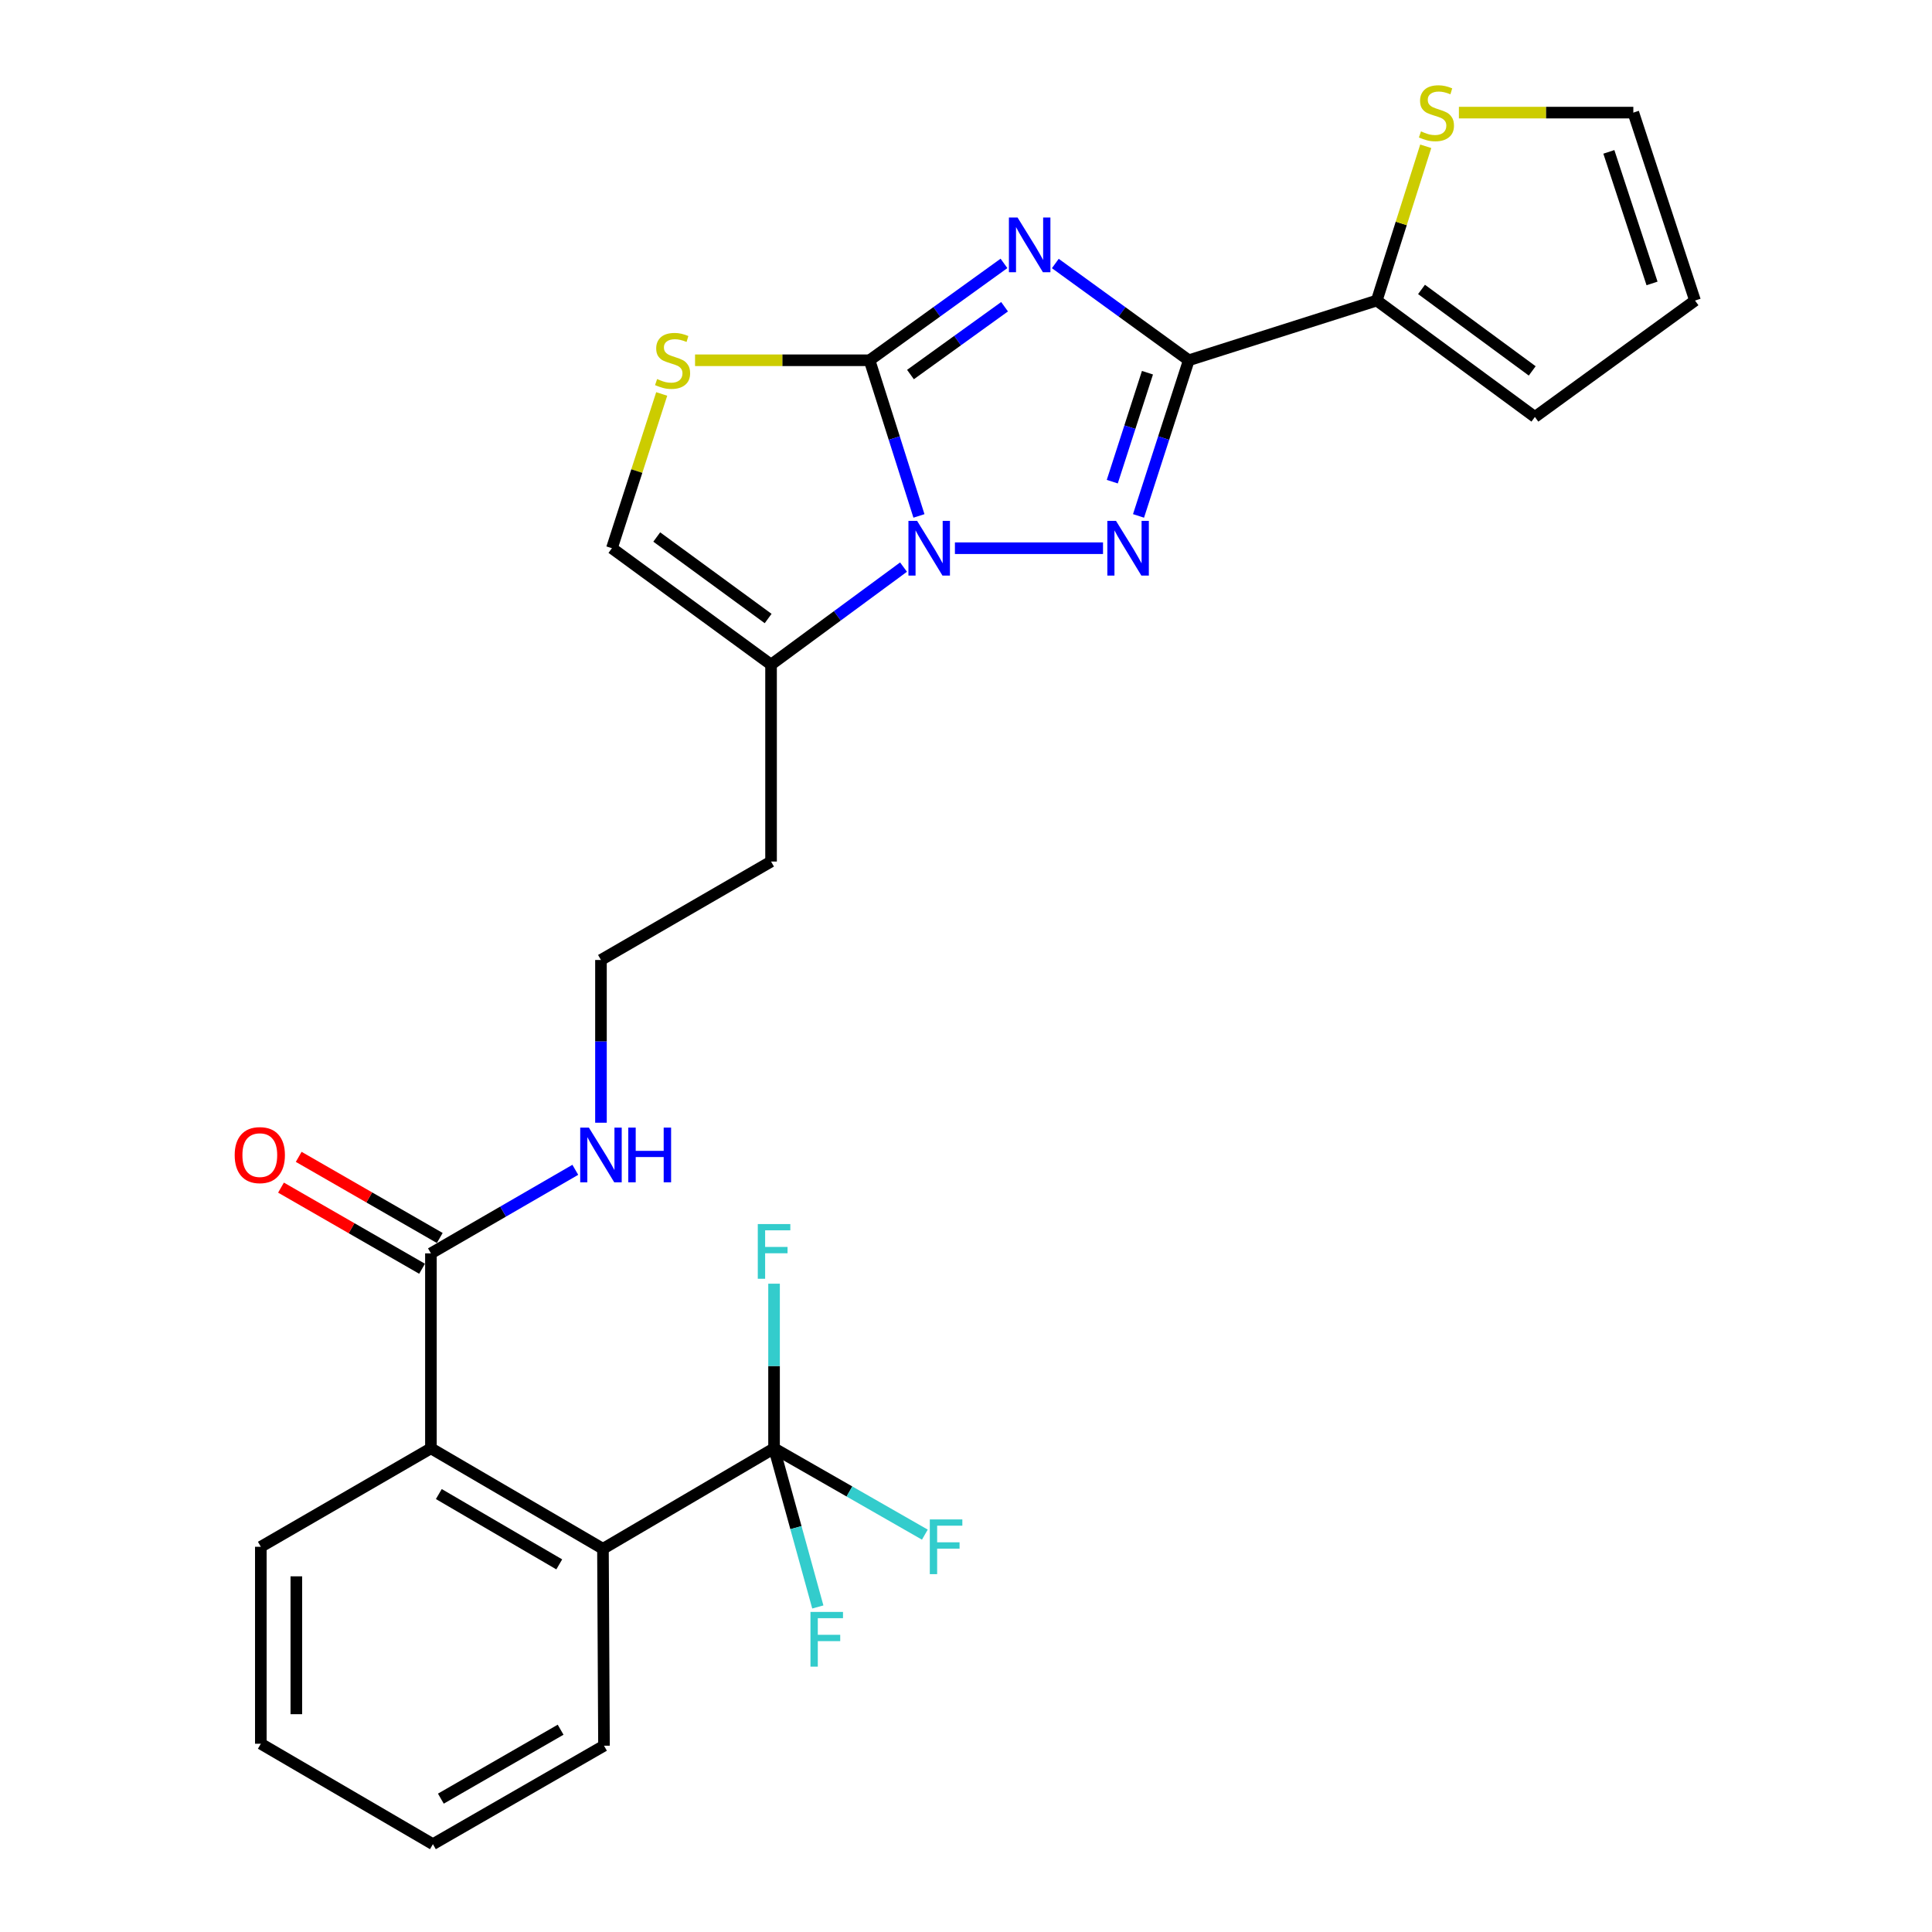 <?xml version='1.0' encoding='iso-8859-1'?>
<svg version='1.1' baseProfile='full'
              xmlns='http://www.w3.org/2000/svg'
                      xmlns:rdkit='http://www.rdkit.org/xml'
                      xmlns:xlink='http://www.w3.org/1999/xlink'
                  xml:space='preserve'
width='1000px' height='1000px' viewBox='0 0 1000 1000'>
<!-- END OF HEADER -->
<rect style='opacity:1.0;fill:#FFFFFF;stroke:none' width='1000' height='1000' x='0' y='0'> </rect>
<path class='bond-0' d='M 519.656,136.336 L 484.867,161.406' style='fill:none;fill-rule:evenodd;stroke:#0000FF;stroke-width:6px;stroke-linecap:butt;stroke-linejoin:miter;stroke-opacity:1' />
<path class='bond-0' d='M 484.867,161.406 L 450.078,186.475' style='fill:none;fill-rule:evenodd;stroke:#000000;stroke-width:6px;stroke-linecap:butt;stroke-linejoin:miter;stroke-opacity:1' />
<path class='bond-0' d='M 519.962,158.764 L 495.61,176.313' style='fill:none;fill-rule:evenodd;stroke:#0000FF;stroke-width:6px;stroke-linecap:butt;stroke-linejoin:miter;stroke-opacity:1' />
<path class='bond-0' d='M 495.61,176.313 L 471.258,193.862' style='fill:none;fill-rule:evenodd;stroke:#000000;stroke-width:6px;stroke-linecap:butt;stroke-linejoin:miter;stroke-opacity:1' />
<path class='bond-2' d='M 546.233,136.388 L 580.772,161.432' style='fill:none;fill-rule:evenodd;stroke:#0000FF;stroke-width:6px;stroke-linecap:butt;stroke-linejoin:miter;stroke-opacity:1' />
<path class='bond-2' d='M 580.772,161.432 L 615.311,186.475' style='fill:none;fill-rule:evenodd;stroke:#000000;stroke-width:6px;stroke-linecap:butt;stroke-linejoin:miter;stroke-opacity:1' />
<path class='bond-1' d='M 450.078,186.475 L 462.862,226.758' style='fill:none;fill-rule:evenodd;stroke:#000000;stroke-width:6px;stroke-linecap:butt;stroke-linejoin:miter;stroke-opacity:1' />
<path class='bond-1' d='M 462.862,226.758 L 475.645,267.04' style='fill:none;fill-rule:evenodd;stroke:#0000FF;stroke-width:6px;stroke-linecap:butt;stroke-linejoin:miter;stroke-opacity:1' />
<path class='bond-4' d='M 450.078,186.475 L 404.917,186.475' style='fill:none;fill-rule:evenodd;stroke:#000000;stroke-width:6px;stroke-linecap:butt;stroke-linejoin:miter;stroke-opacity:1' />
<path class='bond-4' d='M 404.917,186.475 L 359.756,186.475' style='fill:none;fill-rule:evenodd;stroke:#CCCC00;stroke-width:6px;stroke-linecap:butt;stroke-linejoin:miter;stroke-opacity:1' />
<path class='bond-5' d='M 467.667,293.529 L 433.382,318.77' style='fill:none;fill-rule:evenodd;stroke:#0000FF;stroke-width:6px;stroke-linecap:butt;stroke-linejoin:miter;stroke-opacity:1' />
<path class='bond-5' d='M 433.382,318.77 L 399.097,344.011' style='fill:none;fill-rule:evenodd;stroke:#000000;stroke-width:6px;stroke-linecap:butt;stroke-linejoin:miter;stroke-opacity:1' />
<path class='bond-27' d='M 494.262,283.751 L 570.919,283.751' style='fill:none;fill-rule:evenodd;stroke:#0000FF;stroke-width:6px;stroke-linecap:butt;stroke-linejoin:miter;stroke-opacity:1' />
<path class='bond-3' d='M 615.311,186.475 L 602.305,226.755' style='fill:none;fill-rule:evenodd;stroke:#000000;stroke-width:6px;stroke-linecap:butt;stroke-linejoin:miter;stroke-opacity:1' />
<path class='bond-3' d='M 602.305,226.755 L 589.298,267.036' style='fill:none;fill-rule:evenodd;stroke:#0000FF;stroke-width:6px;stroke-linecap:butt;stroke-linejoin:miter;stroke-opacity:1' />
<path class='bond-3' d='M 593.923,192.913 L 584.818,221.109' style='fill:none;fill-rule:evenodd;stroke:#000000;stroke-width:6px;stroke-linecap:butt;stroke-linejoin:miter;stroke-opacity:1' />
<path class='bond-3' d='M 584.818,221.109 L 575.714,249.305' style='fill:none;fill-rule:evenodd;stroke:#0000FF;stroke-width:6px;stroke-linecap:butt;stroke-linejoin:miter;stroke-opacity:1' />
<path class='bond-7' d='M 615.311,186.475 L 712.608,155.564' style='fill:none;fill-rule:evenodd;stroke:#000000;stroke-width:6px;stroke-linecap:butt;stroke-linejoin:miter;stroke-opacity:1' />
<path class='bond-9' d='M 342.499,203.911 L 329.612,243.831' style='fill:none;fill-rule:evenodd;stroke:#CCCC00;stroke-width:6px;stroke-linecap:butt;stroke-linejoin:miter;stroke-opacity:1' />
<path class='bond-9' d='M 329.612,243.831 L 316.726,283.751' style='fill:none;fill-rule:evenodd;stroke:#000000;stroke-width:6px;stroke-linecap:butt;stroke-linejoin:miter;stroke-opacity:1' />
<path class='bond-21' d='M 399.097,344.011 L 399.097,445.932' style='fill:none;fill-rule:evenodd;stroke:#000000;stroke-width:6px;stroke-linecap:butt;stroke-linejoin:miter;stroke-opacity:1' />
<path class='bond-28' d='M 399.097,344.011 L 316.726,283.751' style='fill:none;fill-rule:evenodd;stroke:#000000;stroke-width:6px;stroke-linecap:butt;stroke-linejoin:miter;stroke-opacity:1' />
<path class='bond-28' d='M 397.591,320.142 L 339.931,277.96' style='fill:none;fill-rule:evenodd;stroke:#000000;stroke-width:6px;stroke-linecap:butt;stroke-linejoin:miter;stroke-opacity:1' />
<path class='bond-6' d='M 400.649,749.653 L 312.091,801.654' style='fill:none;fill-rule:evenodd;stroke:#000000;stroke-width:6px;stroke-linecap:butt;stroke-linejoin:miter;stroke-opacity:1' />
<path class='bond-18' d='M 400.649,749.653 L 439.676,771.989' style='fill:none;fill-rule:evenodd;stroke:#000000;stroke-width:6px;stroke-linecap:butt;stroke-linejoin:miter;stroke-opacity:1' />
<path class='bond-18' d='M 439.676,771.989 L 478.702,794.326' style='fill:none;fill-rule:evenodd;stroke:#33CCCC;stroke-width:6px;stroke-linecap:butt;stroke-linejoin:miter;stroke-opacity:1' />
<path class='bond-19' d='M 400.649,749.653 L 400.649,707.046' style='fill:none;fill-rule:evenodd;stroke:#000000;stroke-width:6px;stroke-linecap:butt;stroke-linejoin:miter;stroke-opacity:1' />
<path class='bond-19' d='M 400.649,707.046 L 400.649,664.44' style='fill:none;fill-rule:evenodd;stroke:#33CCCC;stroke-width:6px;stroke-linecap:butt;stroke-linejoin:miter;stroke-opacity:1' />
<path class='bond-20' d='M 400.649,749.653 L 411.976,790.71' style='fill:none;fill-rule:evenodd;stroke:#000000;stroke-width:6px;stroke-linecap:butt;stroke-linejoin:miter;stroke-opacity:1' />
<path class='bond-20' d='M 411.976,790.71 L 423.302,831.767' style='fill:none;fill-rule:evenodd;stroke:#33CCCC;stroke-width:6px;stroke-linecap:butt;stroke-linejoin:miter;stroke-opacity:1' />
<path class='bond-12' d='M 712.608,155.564 L 725.285,115.642' style='fill:none;fill-rule:evenodd;stroke:#000000;stroke-width:6px;stroke-linecap:butt;stroke-linejoin:miter;stroke-opacity:1' />
<path class='bond-12' d='M 725.285,115.642 L 737.963,75.72' style='fill:none;fill-rule:evenodd;stroke:#CCCC00;stroke-width:6px;stroke-linecap:butt;stroke-linejoin:miter;stroke-opacity:1' />
<path class='bond-13' d='M 712.608,155.564 L 794.459,215.814' style='fill:none;fill-rule:evenodd;stroke:#000000;stroke-width:6px;stroke-linecap:butt;stroke-linejoin:miter;stroke-opacity:1' />
<path class='bond-13' d='M 735.778,149.803 L 793.074,191.978' style='fill:none;fill-rule:evenodd;stroke:#000000;stroke-width:6px;stroke-linecap:butt;stroke-linejoin:miter;stroke-opacity:1' />
<path class='bond-8' d='M 312.091,801.654 L 223.043,749.653' style='fill:none;fill-rule:evenodd;stroke:#000000;stroke-width:6px;stroke-linecap:butt;stroke-linejoin:miter;stroke-opacity:1' />
<path class='bond-8' d='M 289.468,809.722 L 227.134,773.32' style='fill:none;fill-rule:evenodd;stroke:#000000;stroke-width:6px;stroke-linecap:butt;stroke-linejoin:miter;stroke-opacity:1' />
<path class='bond-23' d='M 312.091,801.654 L 312.622,903.575' style='fill:none;fill-rule:evenodd;stroke:#000000;stroke-width:6px;stroke-linecap:butt;stroke-linejoin:miter;stroke-opacity:1' />
<path class='bond-10' d='M 223.043,749.653 L 223.043,648.742' style='fill:none;fill-rule:evenodd;stroke:#000000;stroke-width:6px;stroke-linecap:butt;stroke-linejoin:miter;stroke-opacity:1' />
<path class='bond-24' d='M 223.043,749.653 L 135.006,800.613' style='fill:none;fill-rule:evenodd;stroke:#000000;stroke-width:6px;stroke-linecap:butt;stroke-linejoin:miter;stroke-opacity:1' />
<path class='bond-11' d='M 223.043,648.742 L 260.41,627.116' style='fill:none;fill-rule:evenodd;stroke:#000000;stroke-width:6px;stroke-linecap:butt;stroke-linejoin:miter;stroke-opacity:1' />
<path class='bond-11' d='M 260.41,627.116 L 297.778,605.49' style='fill:none;fill-rule:evenodd;stroke:#0000FF;stroke-width:6px;stroke-linecap:butt;stroke-linejoin:miter;stroke-opacity:1' />
<path class='bond-15' d='M 227.624,640.778 L 191.117,619.781' style='fill:none;fill-rule:evenodd;stroke:#000000;stroke-width:6px;stroke-linecap:butt;stroke-linejoin:miter;stroke-opacity:1' />
<path class='bond-15' d='M 191.117,619.781 L 154.61,598.784' style='fill:none;fill-rule:evenodd;stroke:#FF0000;stroke-width:6px;stroke-linecap:butt;stroke-linejoin:miter;stroke-opacity:1' />
<path class='bond-15' d='M 218.463,656.707 L 181.956,635.71' style='fill:none;fill-rule:evenodd;stroke:#000000;stroke-width:6px;stroke-linecap:butt;stroke-linejoin:miter;stroke-opacity:1' />
<path class='bond-15' d='M 181.956,635.71 L 145.449,614.713' style='fill:none;fill-rule:evenodd;stroke:#FF0000;stroke-width:6px;stroke-linecap:butt;stroke-linejoin:miter;stroke-opacity:1' />
<path class='bond-14' d='M 755.126,58.288 L 800.267,58.288' style='fill:none;fill-rule:evenodd;stroke:#CCCC00;stroke-width:6px;stroke-linecap:butt;stroke-linejoin:miter;stroke-opacity:1' />
<path class='bond-14' d='M 800.267,58.288 L 845.409,58.288' style='fill:none;fill-rule:evenodd;stroke:#000000;stroke-width:6px;stroke-linecap:butt;stroke-linejoin:miter;stroke-opacity:1' />
<path class='bond-16' d='M 794.459,215.814 L 877.341,155.564' style='fill:none;fill-rule:evenodd;stroke:#000000;stroke-width:6px;stroke-linecap:butt;stroke-linejoin:miter;stroke-opacity:1' />
<path class='bond-29' d='M 845.409,58.288 L 877.341,155.564' style='fill:none;fill-rule:evenodd;stroke:#000000;stroke-width:6px;stroke-linecap:butt;stroke-linejoin:miter;stroke-opacity:1' />
<path class='bond-29' d='M 832.74,78.611 L 855.092,146.704' style='fill:none;fill-rule:evenodd;stroke:#000000;stroke-width:6px;stroke-linecap:butt;stroke-linejoin:miter;stroke-opacity:1' />
<path class='bond-17' d='M 311.06,581.12 L 311.06,539.001' style='fill:none;fill-rule:evenodd;stroke:#0000FF;stroke-width:6px;stroke-linecap:butt;stroke-linejoin:miter;stroke-opacity:1' />
<path class='bond-17' d='M 311.06,539.001 L 311.06,496.882' style='fill:none;fill-rule:evenodd;stroke:#000000;stroke-width:6px;stroke-linecap:butt;stroke-linejoin:miter;stroke-opacity:1' />
<path class='bond-22' d='M 399.097,445.932 L 311.06,496.882' style='fill:none;fill-rule:evenodd;stroke:#000000;stroke-width:6px;stroke-linecap:butt;stroke-linejoin:miter;stroke-opacity:1' />
<path class='bond-30' d='M 312.622,903.575 L 224.074,954.545' style='fill:none;fill-rule:evenodd;stroke:#000000;stroke-width:6px;stroke-linecap:butt;stroke-linejoin:miter;stroke-opacity:1' />
<path class='bond-30' d='M 290.173,895.295 L 228.189,930.975' style='fill:none;fill-rule:evenodd;stroke:#000000;stroke-width:6px;stroke-linecap:butt;stroke-linejoin:miter;stroke-opacity:1' />
<path class='bond-26' d='M 135.006,800.613 L 135.006,902.554' style='fill:none;fill-rule:evenodd;stroke:#000000;stroke-width:6px;stroke-linecap:butt;stroke-linejoin:miter;stroke-opacity:1' />
<path class='bond-26' d='M 153.381,815.904 L 153.381,887.263' style='fill:none;fill-rule:evenodd;stroke:#000000;stroke-width:6px;stroke-linecap:butt;stroke-linejoin:miter;stroke-opacity:1' />
<path class='bond-25' d='M 224.074,954.545 L 135.006,902.554' style='fill:none;fill-rule:evenodd;stroke:#000000;stroke-width:6px;stroke-linecap:butt;stroke-linejoin:miter;stroke-opacity:1' />
<path  class='atom-0' d='M 526.69 112.596
L 535.97 127.596
Q 536.89 129.076, 538.37 131.756
Q 539.85 134.436, 539.93 134.596
L 539.93 112.596
L 543.69 112.596
L 543.69 140.916
L 539.81 140.916
L 529.85 124.516
Q 528.69 122.596, 527.45 120.396
Q 526.25 118.196, 525.89 117.516
L 525.89 140.916
L 522.21 140.916
L 522.21 112.596
L 526.69 112.596
' fill='#0000FF'/>
<path  class='atom-2' d='M 474.688 269.591
L 483.968 284.591
Q 484.888 286.071, 486.368 288.751
Q 487.848 291.431, 487.928 291.591
L 487.928 269.591
L 491.688 269.591
L 491.688 297.911
L 487.808 297.911
L 477.848 281.511
Q 476.688 279.591, 475.448 277.391
Q 474.248 275.191, 473.888 274.511
L 473.888 297.911
L 470.208 297.911
L 470.208 269.591
L 474.688 269.591
' fill='#0000FF'/>
<path  class='atom-4' d='M 577.64 269.591
L 586.92 284.591
Q 587.84 286.071, 589.32 288.751
Q 590.8 291.431, 590.88 291.591
L 590.88 269.591
L 594.64 269.591
L 594.64 297.911
L 590.76 297.911
L 580.8 281.511
Q 579.64 279.591, 578.4 277.391
Q 577.2 275.191, 576.84 274.511
L 576.84 297.911
L 573.16 297.911
L 573.16 269.591
L 577.64 269.591
' fill='#0000FF'/>
<path  class='atom-5' d='M 340.127 196.195
Q 340.447 196.315, 341.767 196.875
Q 343.087 197.435, 344.527 197.795
Q 346.007 198.115, 347.447 198.115
Q 350.127 198.115, 351.687 196.835
Q 353.247 195.515, 353.247 193.235
Q 353.247 191.675, 352.447 190.715
Q 351.687 189.755, 350.487 189.235
Q 349.287 188.715, 347.287 188.115
Q 344.767 187.355, 343.247 186.635
Q 341.767 185.915, 340.687 184.395
Q 339.647 182.875, 339.647 180.315
Q 339.647 176.755, 342.047 174.555
Q 344.487 172.355, 349.287 172.355
Q 352.567 172.355, 356.287 173.915
L 355.367 176.995
Q 351.967 175.595, 349.407 175.595
Q 346.647 175.595, 345.127 176.755
Q 343.607 177.875, 343.647 179.835
Q 343.647 181.355, 344.407 182.275
Q 345.207 183.195, 346.327 183.715
Q 347.487 184.235, 349.407 184.835
Q 351.967 185.635, 353.487 186.435
Q 355.007 187.235, 356.087 188.875
Q 357.207 190.475, 357.207 193.235
Q 357.207 197.155, 354.567 199.275
Q 351.967 201.355, 347.607 201.355
Q 345.087 201.355, 343.167 200.795
Q 341.287 200.275, 339.047 199.355
L 340.127 196.195
' fill='#CCCC00'/>
<path  class='atom-13' d='M 735.498 68.008
Q 735.818 68.128, 737.138 68.688
Q 738.458 69.248, 739.898 69.608
Q 741.378 69.928, 742.818 69.928
Q 745.498 69.928, 747.058 68.648
Q 748.618 67.328, 748.618 65.048
Q 748.618 63.488, 747.818 62.528
Q 747.058 61.568, 745.858 61.048
Q 744.658 60.528, 742.658 59.928
Q 740.138 59.168, 738.618 58.448
Q 737.138 57.728, 736.058 56.208
Q 735.018 54.688, 735.018 52.128
Q 735.018 48.568, 737.418 46.368
Q 739.858 44.168, 744.658 44.168
Q 747.938 44.168, 751.658 45.728
L 750.738 48.808
Q 747.338 47.408, 744.778 47.408
Q 742.018 47.408, 740.498 48.568
Q 738.978 49.688, 739.018 51.648
Q 739.018 53.168, 739.778 54.088
Q 740.578 55.008, 741.698 55.528
Q 742.858 56.048, 744.778 56.648
Q 747.338 57.448, 748.858 58.248
Q 750.378 59.048, 751.458 60.688
Q 752.578 62.288, 752.578 65.048
Q 752.578 68.968, 749.938 71.088
Q 747.338 73.168, 742.978 73.168
Q 740.458 73.168, 738.538 72.608
Q 736.658 72.088, 734.418 71.168
L 735.498 68.008
' fill='#CCCC00'/>
<path  class='atom-16' d='M 121.475 597.883
Q 121.475 591.083, 124.835 587.283
Q 128.195 583.483, 134.475 583.483
Q 140.755 583.483, 144.115 587.283
Q 147.475 591.083, 147.475 597.883
Q 147.475 604.763, 144.075 608.683
Q 140.675 612.563, 134.475 612.563
Q 128.235 612.563, 124.835 608.683
Q 121.475 604.803, 121.475 597.883
M 134.475 609.363
Q 138.795 609.363, 141.115 606.483
Q 143.475 603.563, 143.475 597.883
Q 143.475 592.323, 141.115 589.523
Q 138.795 586.683, 134.475 586.683
Q 130.155 586.683, 127.795 589.483
Q 125.475 592.283, 125.475 597.883
Q 125.475 603.603, 127.795 606.483
Q 130.155 609.363, 134.475 609.363
' fill='#FF0000'/>
<path  class='atom-18' d='M 304.8 583.643
L 314.08 598.643
Q 315 600.123, 316.48 602.803
Q 317.96 605.483, 318.04 605.643
L 318.04 583.643
L 321.8 583.643
L 321.8 611.963
L 317.92 611.963
L 307.96 595.563
Q 306.8 593.643, 305.56 591.443
Q 304.36 589.243, 304 588.563
L 304 611.963
L 300.32 611.963
L 300.32 583.643
L 304.8 583.643
' fill='#0000FF'/>
<path  class='atom-18' d='M 325.2 583.643
L 329.04 583.643
L 329.04 595.683
L 343.52 595.683
L 343.52 583.643
L 347.36 583.643
L 347.36 611.963
L 343.52 611.963
L 343.52 598.883
L 329.04 598.883
L 329.04 611.963
L 325.2 611.963
L 325.2 583.643
' fill='#0000FF'/>
<path  class='atom-19' d='M 481.267 786.453
L 498.107 786.453
L 498.107 789.693
L 485.067 789.693
L 485.067 798.293
L 496.667 798.293
L 496.667 801.573
L 485.067 801.573
L 485.067 814.773
L 481.267 814.773
L 481.267 786.453
' fill='#33CCCC'/>
<path  class='atom-20' d='M 392.229 633.572
L 409.069 633.572
L 409.069 636.812
L 396.029 636.812
L 396.029 645.412
L 407.629 645.412
L 407.629 648.692
L 396.029 648.692
L 396.029 661.892
L 392.229 661.892
L 392.229 633.572
' fill='#33CCCC'/>
<path  class='atom-21' d='M 419.496 834.33
L 436.336 834.33
L 436.336 837.57
L 423.296 837.57
L 423.296 846.17
L 434.896 846.17
L 434.896 849.45
L 423.296 849.45
L 423.296 862.65
L 419.496 862.65
L 419.496 834.33
' fill='#33CCCC'/>
</svg>
